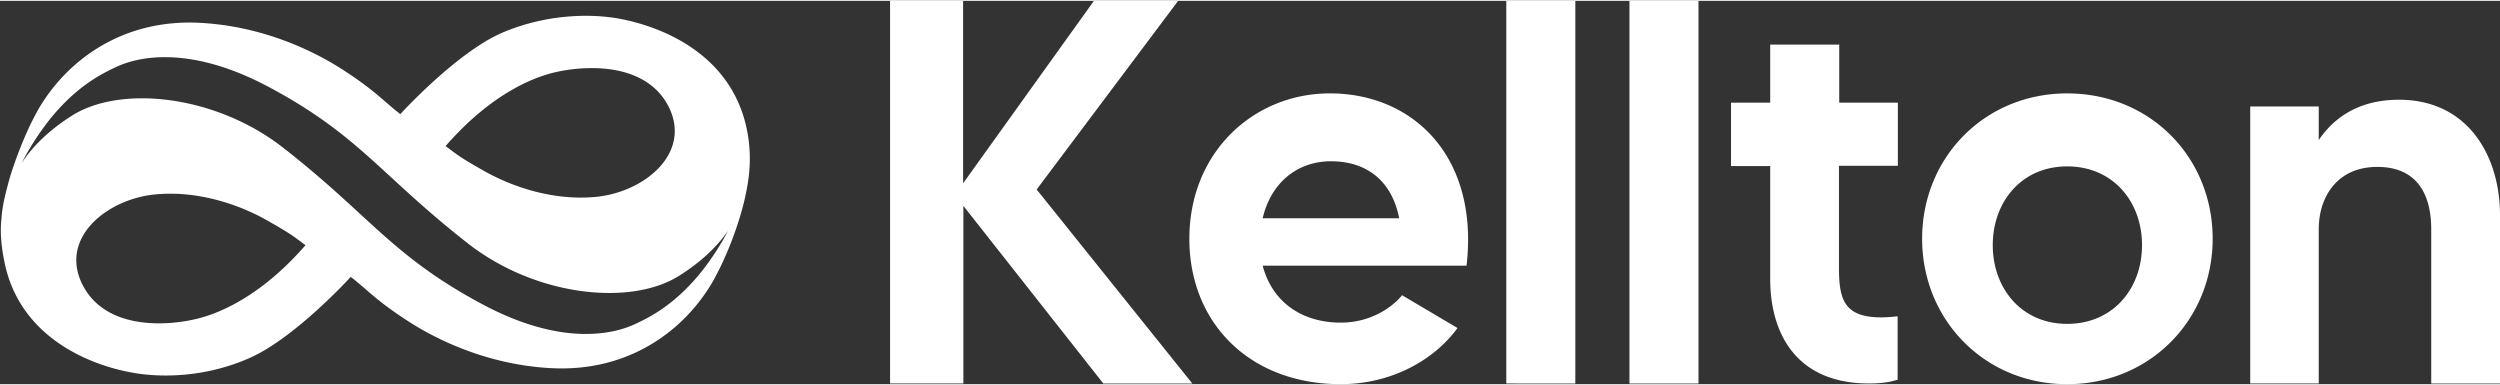 <svg fill="none" height="385" width="2500" xmlns="http://www.w3.org/2000/svg" viewBox="-0.066 0 194.997 29.901"><rect x="-0.066" y="0" width="194.997" height="29.901" fill="#333333" stroke="none"/><g clip-rule="evenodd" fill="#fff" fill-rule="evenodd"><path d="M58.18 9.992c-1.225-5.862-6.646-7.999-9.99-8.606-1.954-.357-5.443-.44-9.057 1.09-3.572 1.527-7.977 6.364-7.977 6.364-.24-.187-.476-.384-.712-.584l-.325-.275c-.83-.732-1.786-1.549-3.595-2.7-2.534-1.613-6.399-3.31-10.925-3.56C9.345 1.366 5.005 4.802 2.865 8.57c-.248.46-.561 1.047-.851 1.717-.146.315-.29.669-.436 1.026-.433 1.084-.835 2.23-1.078 3.226v-.007s-.395 1.395-.446 2.4c-.12 1.056-.038 2.163.237 3.487 1.203 5.843 6.646 8 9.99 8.587 1.933.355 5.423.46 9.037-1.11 3.572-1.53 7.976-6.365 7.976-6.365.241.185.473.382.71.582.11.092.216.183.328.275.83.732 1.786 1.549 3.594 2.701 2.534 1.612 6.396 3.308 10.926 3.558 6.25.358 10.593-3.076 12.732-6.847.25-.46.563-1.047.853-1.717.145-.313.29-.669.435-1.024.583-1.458 1.054-3.01 1.273-4.193.299-1.453.412-3.06.035-4.873zm-14.768-4.46c2.452-.524 7.062-.692 8.745 2.869 1.66 3.58-2.036 6.532-5.733 6.89-3.698.355-7.042-1.048-8.787-2.054-1.643-.93-1.896-1.117-2.786-1.788l-.1-.074-.063-.043c3.094-3.561 6.273-5.278 8.724-5.8zM15.039 24.859c-2.452.545-7.064.712-8.745-2.87-1.663-3.58 2.036-6.53 5.734-6.888 3.697-.356 7.041 1.047 8.787 2.051 1.69.965 1.902 1.126 2.83 1.822l.056.042.063.043c-3.098 3.559-6.274 5.275-8.725 5.8zm39.82-4c-2.161 2.786-4.174 3.79-5.443 4.377-1.268.585-5.298 1.924-11.819-1.549-4.487-2.39-6.836-4.545-9.68-7.162-1.64-1.506-3.45-3.161-5.92-5.087C16.72 7.335 9.345 6.56 5.563 8.946c-1.583.998-2.96 2.225-3.947 3.71A22.146 22.146 0 0 1 3.61 9.511c2.161-2.785 4.177-3.792 5.443-4.376 1.268-.587 5.275-1.906 11.819 1.57 4.487 2.386 6.836 4.543 9.68 7.162 1.641 1.506 3.45 3.16 5.92 5.087 5.276 4.103 12.652 4.878 16.432 2.492 1.516-.949 2.843-2.108 3.818-3.505a21.004 21.004 0 0 1-1.864 2.918zM92.933 29.849l-12.14-15.134L91.83 0h-6.57L75.055 14.233V0h-5.697v29.848h5.718V15.993l10.914 13.855h6.944zM103.66 7.22c-5.926 0-10.957 4.57-10.957 11.34 0 6.56 4.698 11.34 11.809 11.34 4.055 0 7.36-1.97 9.105-4.38l-4.324-2.558c-.645.818-2.328 2.139-4.781 2.139-2.952 0-5.323-1.53-6.092-4.444h15.904c.978-8.532-4.178-13.437-10.664-13.437zm-5.239 9.738c.645-2.767 2.703-4.444 5.323-4.444 2.869 0 4.781 1.614 5.322 4.444zm19.002 12.89V.002h5.385v29.848zM127.03.002v29.848h5.384V0zm20.935 7.94v4.926h-4.594v7.903c0 2.473.354 3.92 3.306 3.92.374 0 .893-.042 1.269-.085v4.947c-.562.167-1.144.293-2.246.293-5.488 0-7.693-3.69-7.693-8.175v-8.782h-3.055V7.942h3.055V3.414h5.385v4.528zm13.202-.721c-6.424 0-11.309 4.989-11.309 11.34 0 6.309 4.864 11.34 11.309 11.34 6.466 0 11.352-5.03 11.352-11.34 0-6.351-4.865-11.34-11.352-11.34zm0 17.975c-3.555 0-5.8-2.767-5.8-6.141 0-3.375 2.245-6.141 5.8-6.141 3.597 0 5.842 2.766 5.842 6.14 0 3.375-2.245 6.142-5.842 6.142zm19.626-14.337c1.185-1.74 3.118-3.144 6.258-3.144 5.426 0 7.88 4.444 7.88 8.992v13.142h-5.364V17.817c0-2.767-1.144-4.863-4.2-4.863-3.181 0-4.574 2.39-4.574 4.863v12.03h-5.344V8.238h5.344z"/></g></svg>
